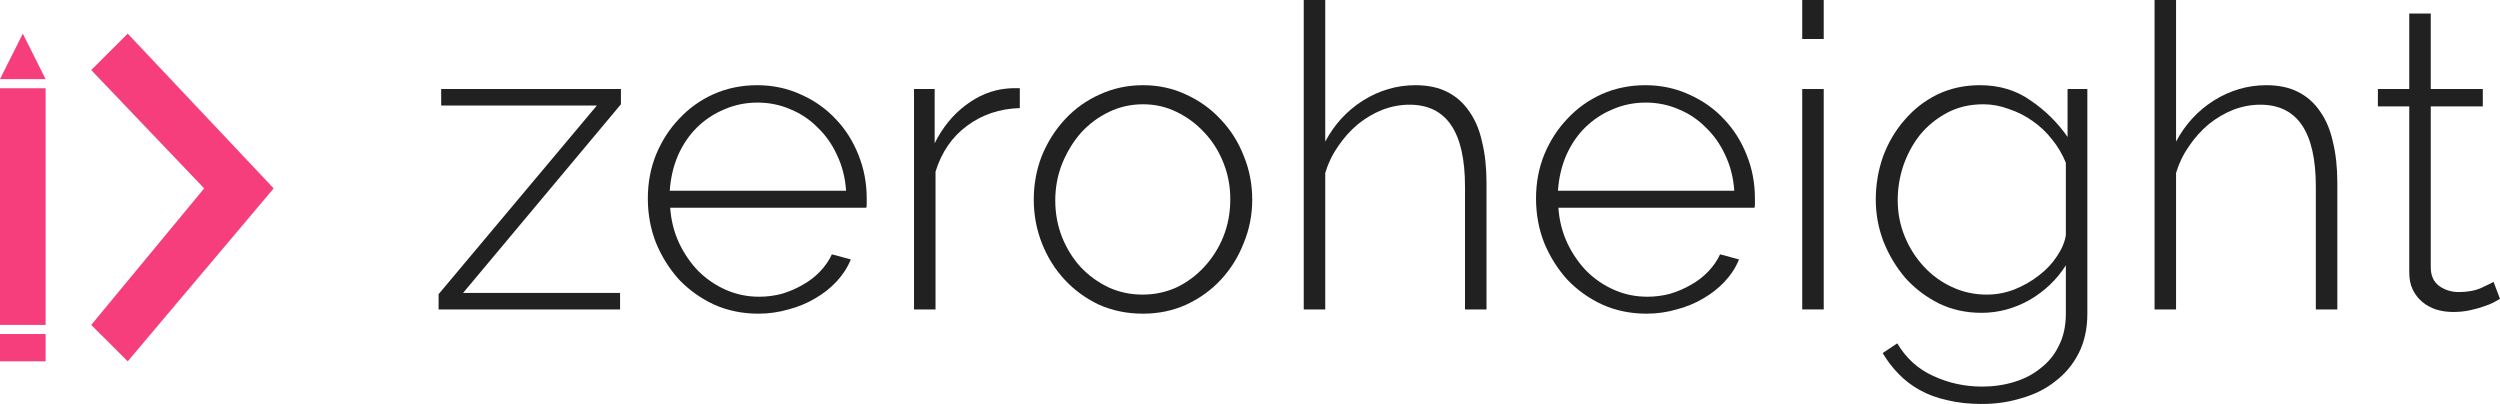 <svg width="328" height="53" viewBox="0 0 328 53" fill="none" xmlns="http://www.w3.org/2000/svg">
<path d="M0 43.825H5.985V47.407H0V43.825Z" fill="#F63E7C"/>
<path fill-rule="evenodd" clip-rule="evenodd" d="M2.992 4.414L5.985 10.385L0 10.385L2.992 4.414Z" fill="#F63E7C"/>
<path d="M0 11.579H5.985V42.63H0V11.579Z" fill="#F63E7C"/>
<path fill-rule="evenodd" clip-rule="evenodd" d="M11.969 9.191L16.757 4.414L35.907 24.716L16.757 47.407L11.969 42.63L26.788 24.716L11.969 9.191Z" fill="#F63E7C"/>
<path d="M57.544 38.596L78.306 13.848H57.882V11.679H81.466V13.681L60.76 38.429H81.353V40.598H57.544V38.596Z" fill="#212121"/>
<path d="M99.496 41.154C97.427 41.154 95.509 40.765 93.741 39.986C91.973 39.171 90.431 38.077 89.114 36.705C87.835 35.296 86.82 33.684 86.068 31.867C85.353 30.05 84.996 28.104 84.996 26.027C84.996 23.988 85.353 22.079 86.068 20.299C86.82 18.482 87.835 16.907 89.114 15.572C90.393 14.2 91.898 13.125 93.628 12.346C95.396 11.568 97.295 11.178 99.326 11.178C101.395 11.178 103.313 11.586 105.081 12.402C106.849 13.181 108.372 14.256 109.651 15.627C110.93 16.962 111.927 18.538 112.641 20.355C113.356 22.134 113.713 24.025 113.713 26.027C113.713 26.213 113.713 26.454 113.713 26.75C113.713 27.01 113.695 27.177 113.657 27.251H87.93C88.042 28.919 88.437 30.476 89.114 31.922C89.791 33.331 90.638 34.555 91.653 35.593C92.706 36.631 93.91 37.447 95.264 38.04C96.618 38.633 98.066 38.93 99.608 38.93C100.624 38.93 101.621 38.8 102.599 38.54C103.577 38.244 104.479 37.855 105.307 37.373C106.172 36.891 106.924 36.316 107.564 35.648C108.241 34.944 108.767 34.184 109.143 33.368L111.626 34.036C111.212 35.074 110.592 36.038 109.764 36.928C108.974 37.78 108.034 38.522 106.943 39.152C105.89 39.782 104.724 40.264 103.445 40.598C102.166 40.969 100.85 41.154 99.496 41.154ZM111.005 25.026C110.892 23.321 110.497 21.764 109.82 20.355C109.181 18.946 108.335 17.741 107.282 16.74C106.266 15.702 105.081 14.905 103.727 14.348C102.373 13.755 100.925 13.459 99.383 13.459C97.841 13.459 96.392 13.755 95.038 14.348C93.684 14.905 92.481 15.702 91.427 16.74C90.412 17.741 89.585 18.964 88.945 20.41C88.343 21.819 87.986 23.358 87.873 25.026H111.005Z" fill="#212121"/>
<path d="M133.799 14.181C131.166 14.256 128.853 15.034 126.86 16.517C124.904 17.963 123.531 19.965 122.741 22.524V40.598H119.92V11.679H122.628V18.797C123.644 16.758 124.979 15.108 126.634 13.848C128.327 12.55 130.132 11.809 132.05 11.623C132.426 11.586 132.765 11.568 133.066 11.568C133.367 11.568 133.611 11.568 133.799 11.568V14.181Z" fill="#212121"/>
<path d="M149.961 41.154C147.892 41.154 145.974 40.765 144.206 39.986C142.476 39.171 140.971 38.077 139.693 36.705C138.414 35.333 137.417 33.739 136.702 31.922C135.988 30.106 135.63 28.196 135.63 26.194C135.63 24.155 135.988 22.227 136.702 20.41C137.455 18.594 138.47 16.999 139.749 15.627C141.028 14.256 142.532 13.181 144.263 12.402C146.03 11.586 147.93 11.178 149.961 11.178C151.992 11.178 153.873 11.586 155.603 12.402C157.333 13.181 158.838 14.256 160.117 15.627C161.433 16.999 162.449 18.594 163.163 20.41C163.916 22.227 164.292 24.155 164.292 26.194C164.292 28.196 163.916 30.106 163.163 31.922C162.449 33.739 161.452 35.333 160.173 36.705C158.894 38.077 157.371 39.171 155.603 39.986C153.873 40.765 151.992 41.154 149.961 41.154ZM138.451 26.305C138.451 28.011 138.752 29.624 139.354 31.144C139.956 32.627 140.765 33.924 141.78 35.037C142.833 36.149 144.056 37.039 145.447 37.706C146.839 38.337 148.325 38.652 149.905 38.652C151.484 38.652 152.97 38.337 154.362 37.706C155.753 37.039 156.976 36.13 158.029 34.981C159.082 33.832 159.91 32.516 160.512 31.032C161.113 29.512 161.414 27.881 161.414 26.139C161.414 24.433 161.113 22.839 160.512 21.356C159.91 19.836 159.082 18.519 158.029 17.407C156.976 16.258 155.753 15.349 154.362 14.682C153.008 14.015 151.541 13.681 149.961 13.681C148.381 13.681 146.896 14.015 145.504 14.682C144.112 15.349 142.89 16.258 141.837 17.407C140.821 18.556 139.994 19.91 139.354 21.467C138.752 22.987 138.451 24.6 138.451 26.305Z" fill="#212121"/>
<path d="M195.029 40.598H192.208V24.47C192.208 17.314 189.782 13.737 184.93 13.737C183.726 13.737 182.542 13.959 181.375 14.404C180.247 14.849 179.175 15.479 178.16 16.295C177.182 17.11 176.317 18.075 175.564 19.187C174.812 20.262 174.248 21.43 173.872 22.69V40.598H171.051V0H173.872V18.575C175.075 16.313 176.73 14.515 178.837 13.181C180.981 11.846 183.275 11.178 185.72 11.178C187.337 11.178 188.729 11.475 189.895 12.068C191.061 12.661 192.02 13.514 192.772 14.626C193.562 15.739 194.126 17.092 194.465 18.686C194.841 20.243 195.029 22.005 195.029 23.97V40.598Z" fill="#212121"/>
<path d="M216.027 41.154C213.958 41.154 212.04 40.765 210.272 39.986C208.504 39.171 206.962 38.077 205.646 36.705C204.367 35.296 203.351 33.684 202.599 31.867C201.884 30.05 201.527 28.104 201.527 26.027C201.527 23.988 201.884 22.079 202.599 20.299C203.351 18.482 204.367 16.907 205.646 15.572C206.925 14.2 208.429 13.125 210.159 12.346C211.927 11.568 213.827 11.178 215.858 11.178C217.927 11.178 219.845 11.586 221.613 12.402C223.38 13.181 224.904 14.256 226.183 15.627C227.461 16.962 228.458 18.538 229.173 20.355C229.888 22.134 230.245 24.025 230.245 26.027C230.245 26.213 230.245 26.454 230.245 26.75C230.245 27.01 230.226 27.177 230.188 27.251H204.461C204.574 28.919 204.969 30.476 205.646 31.922C206.323 33.331 207.169 34.555 208.185 35.593C209.238 36.631 210.441 37.447 211.796 38.04C213.15 38.633 214.598 38.93 216.14 38.93C217.155 38.93 218.152 38.8 219.13 38.54C220.108 38.244 221.011 37.855 221.838 37.373C222.703 36.891 223.456 36.316 224.095 35.648C224.772 34.944 225.299 34.184 225.675 33.368L228.157 34.036C227.744 35.074 227.123 36.038 226.295 36.928C225.506 37.78 224.565 38.522 223.474 39.152C222.421 39.782 221.255 40.264 219.976 40.598C218.698 40.969 217.381 41.154 216.027 41.154ZM227.537 25.026C227.424 23.321 227.029 21.764 226.352 20.355C225.712 18.946 224.866 17.741 223.813 16.74C222.797 15.702 221.613 14.905 220.259 14.348C218.904 13.755 217.456 13.459 215.914 13.459C214.372 13.459 212.924 13.755 211.57 14.348C210.216 14.905 209.012 15.702 207.959 16.74C206.943 17.741 206.116 18.964 205.477 20.41C204.875 21.819 204.517 23.358 204.405 25.026H227.537Z" fill="#212121"/>
<path d="M236.452 40.598V11.679H239.273V40.598H236.452ZM236.452 5.116V0H239.273V5.116H236.452Z" fill="#212121"/>
<path d="M259.98 41.043C257.949 41.043 256.087 40.635 254.395 39.819C252.702 38.967 251.235 37.855 249.994 36.483C248.79 35.074 247.831 33.48 247.117 31.7C246.44 29.92 246.101 28.085 246.101 26.194C246.101 24.229 246.421 22.338 247.06 20.521C247.737 18.705 248.678 17.11 249.881 15.739C251.085 14.33 252.514 13.218 254.169 12.402C255.862 11.586 257.724 11.178 259.755 11.178C262.312 11.178 264.532 11.846 266.412 13.181C268.331 14.478 269.948 16.072 271.264 17.963V11.679H273.86V41.154C273.86 43.119 273.484 44.843 272.731 46.326C271.979 47.809 270.963 49.033 269.685 49.997C268.443 50.998 266.976 51.739 265.284 52.221C263.629 52.74 261.88 53 260.037 53C258.344 53 256.821 52.833 255.467 52.499C254.113 52.203 252.909 51.758 251.856 51.165C250.84 50.609 249.919 49.904 249.091 49.051C248.301 48.236 247.606 47.327 247.004 46.326L248.922 45.047C250.088 47.012 251.668 48.44 253.661 49.33C255.655 50.256 257.78 50.72 260.037 50.72C261.541 50.72 262.952 50.516 264.268 50.108C265.622 49.7 266.788 49.089 267.766 48.273C268.782 47.494 269.572 46.512 270.136 45.325C270.738 44.139 271.039 42.748 271.039 41.154V34.814C269.835 36.705 268.237 38.225 266.243 39.375C264.249 40.487 262.162 41.043 259.98 41.043ZM260.657 38.652C261.899 38.652 263.102 38.429 264.268 37.984C265.472 37.502 266.544 36.891 267.484 36.149C268.462 35.407 269.252 34.573 269.854 33.646C270.493 32.719 270.888 31.793 271.039 30.866V21.356C270.587 20.243 269.986 19.224 269.233 18.297C268.481 17.333 267.616 16.517 266.638 15.85C265.698 15.183 264.663 14.664 263.535 14.293C262.444 13.885 261.334 13.681 260.206 13.681C258.438 13.681 256.858 14.052 255.467 14.793C254.075 15.535 252.89 16.499 251.912 17.685C250.972 18.872 250.239 20.225 249.712 21.745C249.223 23.228 248.979 24.73 248.979 26.25C248.979 27.918 249.279 29.494 249.881 30.977C250.483 32.46 251.311 33.776 252.364 34.925C253.417 36.075 254.658 36.983 256.087 37.651C257.517 38.318 259.04 38.652 260.657 38.652Z" fill="#212121"/>
<path d="M306.657 40.598H303.836V24.47C303.836 17.314 301.41 13.737 296.558 13.737C295.354 13.737 294.169 13.959 293.003 14.404C291.875 14.849 290.803 15.479 289.787 16.295C288.809 17.11 287.944 18.075 287.192 19.187C286.44 20.262 285.876 21.43 285.499 22.69V40.598H282.678V0H285.499V18.575C286.703 16.313 288.358 14.515 290.464 13.181C292.608 11.846 294.903 11.178 297.348 11.178C298.965 11.178 300.357 11.475 301.523 12.068C302.689 12.661 303.648 13.514 304.4 14.626C305.19 15.739 305.754 17.092 306.093 18.686C306.469 20.243 306.657 22.005 306.657 23.97V40.598Z" fill="#212121"/>
<path d="M328 39.208C327.849 39.282 327.586 39.43 327.21 39.653C326.872 39.838 326.42 40.023 325.856 40.209C325.329 40.394 324.728 40.561 324.051 40.709C323.374 40.858 322.64 40.932 321.85 40.932C321.06 40.932 320.308 40.821 319.593 40.598C318.916 40.376 318.315 40.042 317.788 39.597C317.261 39.152 316.848 38.614 316.547 37.984C316.246 37.354 316.095 36.612 316.095 35.76V13.959H311.977V11.679H316.095V1.78H318.916V11.679H325.743V13.959H318.916V35.092C318.916 36.167 319.292 36.983 320.045 37.539C320.797 38.058 321.643 38.318 322.584 38.318C323.75 38.318 324.746 38.133 325.574 37.762C326.439 37.354 326.966 37.094 327.154 36.983L328 39.208Z" fill="#212121"/>
</svg>

